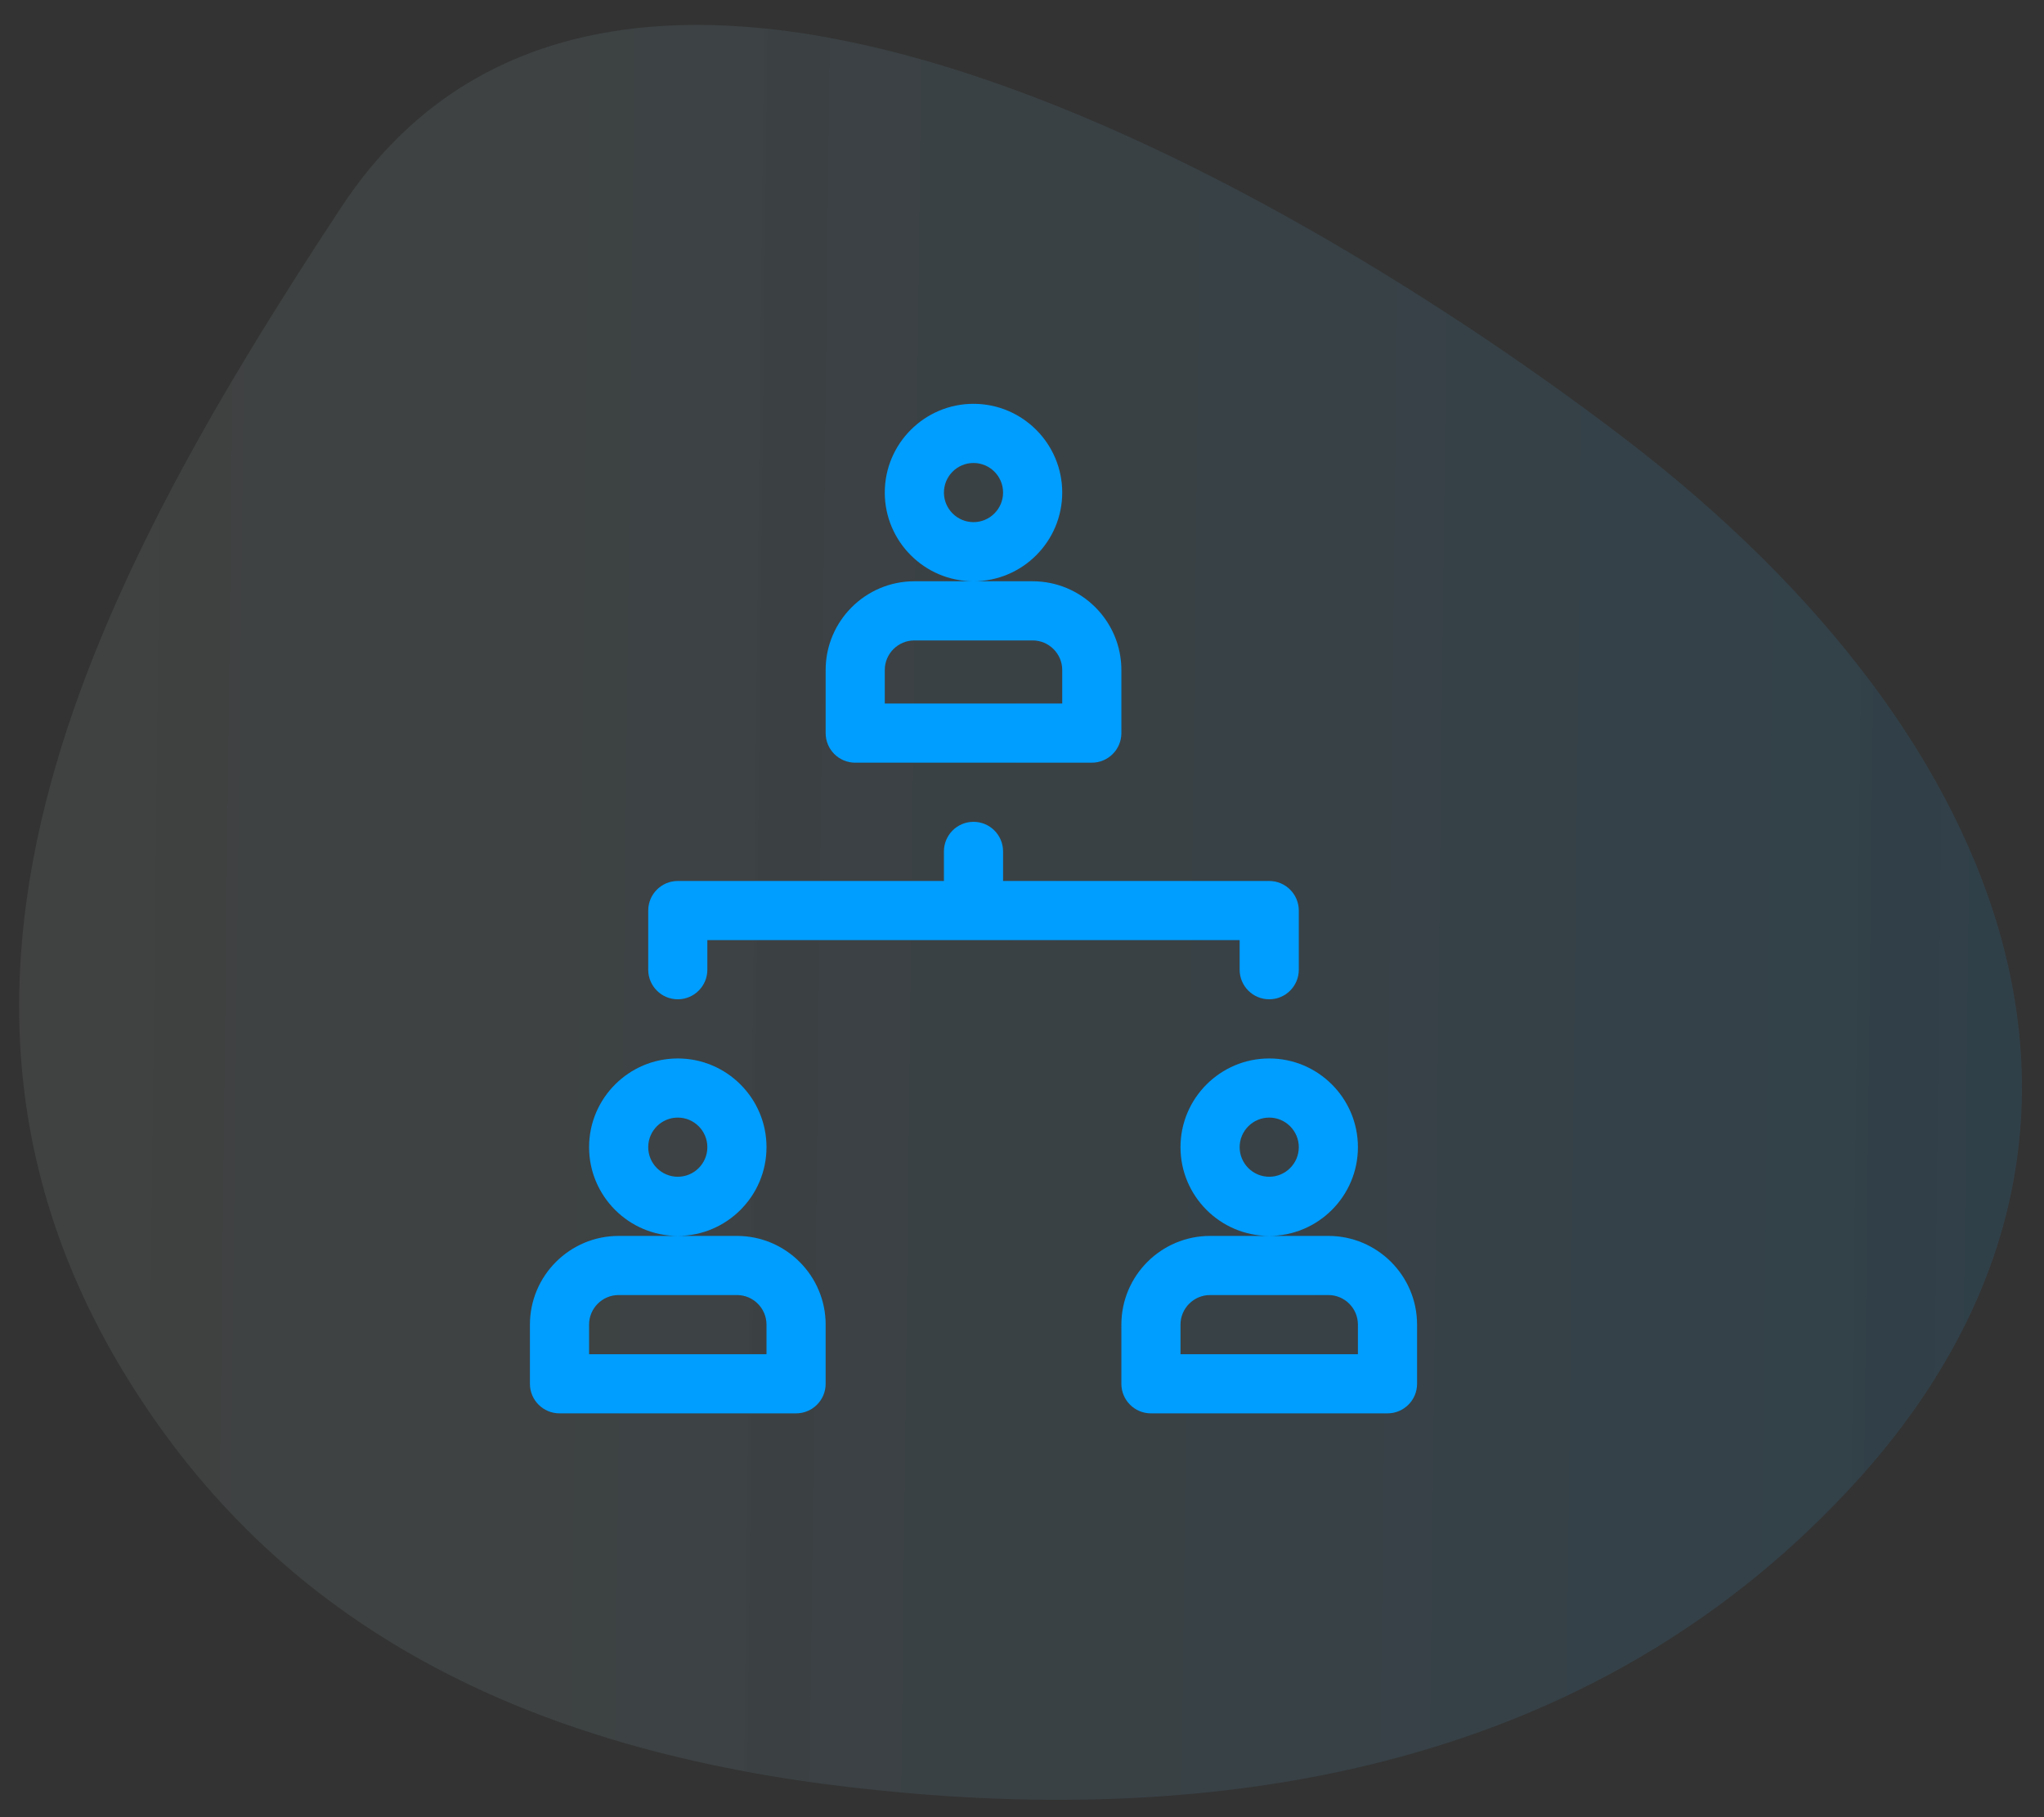<svg width="81" height="72" viewBox="0 0 81 72" fill="none" xmlns="http://www.w3.org/2000/svg">
<rect x="0" y="0" width="81" height="72" fill="#333333" stroke="none"/>
<mask id="mask0_80_5128" style="mask-type:alpha" maskUnits="userSpaceOnUse" x="0" y="0" width="81" height="72">
<rect width="81" height="72" fill="#C4C4C4"/>
</mask>
<g mask="url(#mask0_80_5128)">
<path fill-rule="evenodd" clip-rule="evenodd" d="M73.166 59.13C63.074 69.883 48.93 72.383 34.85 70.937C20.93 69.555 11.683 64.486 5.813 55.795C-4.907 39.932 3.221 23.825 13.531 8.2C24.882 -9.019 53.337 8.895 64.51 17.473C79.814 29.227 86.053 45.426 73.166 59.13Z" fill="url(#paint0_linear_80_5128)" fill-opacity="0.35"/>
<path d="M42.094 19.516C42.094 17.577 40.517 16 38.578 16C36.64 16 35.062 17.577 35.062 19.516C35.062 21.454 36.64 23.031 38.578 23.031C40.517 23.031 42.094 21.454 42.094 19.516ZM38.578 20.688C37.932 20.688 37.406 20.162 37.406 19.516C37.406 18.869 37.932 18.344 38.578 18.344C39.224 18.344 39.75 18.869 39.75 19.516C39.75 20.162 39.224 20.688 38.578 20.688ZM52.641 48.969H50.297H47.953C46.015 48.969 44.438 50.546 44.438 52.484V54.828C44.438 55.475 44.962 56 45.609 56H54.984C55.632 56 56.156 55.475 56.156 54.828V52.484C56.156 50.546 54.579 48.969 52.641 48.969ZM53.812 53.656H46.781V52.484C46.781 51.838 47.307 51.312 47.953 51.312H52.641C53.287 51.312 53.812 51.838 53.812 52.484V53.656ZM33.891 30.219H43.266C43.913 30.219 44.438 29.694 44.438 29.047V26.547C44.438 24.608 42.86 23.031 40.922 23.031H38.578H36.234C34.296 23.031 32.719 24.608 32.719 26.547V29.047C32.719 29.694 33.243 30.219 33.891 30.219ZM35.062 26.547C35.062 25.901 35.588 25.375 36.234 25.375H40.922C41.568 25.375 42.094 25.901 42.094 26.547V27.875H35.062V26.547ZM26.859 39.594C27.507 39.594 28.031 39.069 28.031 38.422V37.25H49.125V38.422C49.125 39.069 49.65 39.594 50.297 39.594C50.944 39.594 51.469 39.069 51.469 38.422V36.078C51.469 35.431 50.944 34.906 50.297 34.906H39.75V33.734C39.75 33.087 39.225 32.562 38.578 32.562C37.931 32.562 37.406 33.087 37.406 33.734V34.906H26.859C26.212 34.906 25.688 35.431 25.688 36.078V38.422C25.688 39.069 26.212 39.594 26.859 39.594ZM29.203 48.969H26.859H24.516C22.577 48.969 21 50.546 21 52.484V54.828C21 55.475 21.525 56 22.172 56H31.547C32.194 56 32.719 55.475 32.719 54.828V52.484C32.719 50.546 31.142 48.969 29.203 48.969ZM30.375 53.656H23.344V52.484C23.344 51.838 23.869 51.312 24.516 51.312H29.203C29.849 51.312 30.375 51.838 30.375 52.484V53.656ZM30.375 45.453C30.375 43.515 28.798 41.938 26.859 41.938C24.921 41.938 23.344 43.515 23.344 45.453C23.344 47.392 24.921 48.969 26.859 48.969C28.798 48.969 30.375 47.392 30.375 45.453ZM26.859 46.625C26.213 46.625 25.688 46.099 25.688 45.453C25.688 44.807 26.213 44.281 26.859 44.281C27.506 44.281 28.031 44.807 28.031 45.453C28.031 46.099 27.506 46.625 26.859 46.625ZM53.812 45.453C53.812 43.515 52.235 41.938 50.297 41.938C48.358 41.938 46.781 43.515 46.781 45.453C46.781 47.392 48.358 48.969 50.297 48.969C52.235 48.969 53.812 47.392 53.812 45.453ZM50.297 46.625C49.651 46.625 49.125 46.099 49.125 45.453C49.125 44.807 49.651 44.281 50.297 44.281C50.943 44.281 51.469 44.807 51.469 45.453C51.469 46.099 50.943 46.625 50.297 46.625Z" fill="#009EFF"/>
</g>
<defs>
<linearGradient id="paint0_linear_80_5128" x1="-10.275" y1="10.548" x2="90.933" y2="11.714" gradientUnits="userSpaceOnUse">
<stop stop-color="#FEBD1F"/>
<stop offset="0" stop-color="#FFFDE6" stop-opacity="0.2"/>
<stop offset="1" stop-color="#009EFF" stop-opacity="0.33"/>
</linearGradient>
</defs>
</svg>
